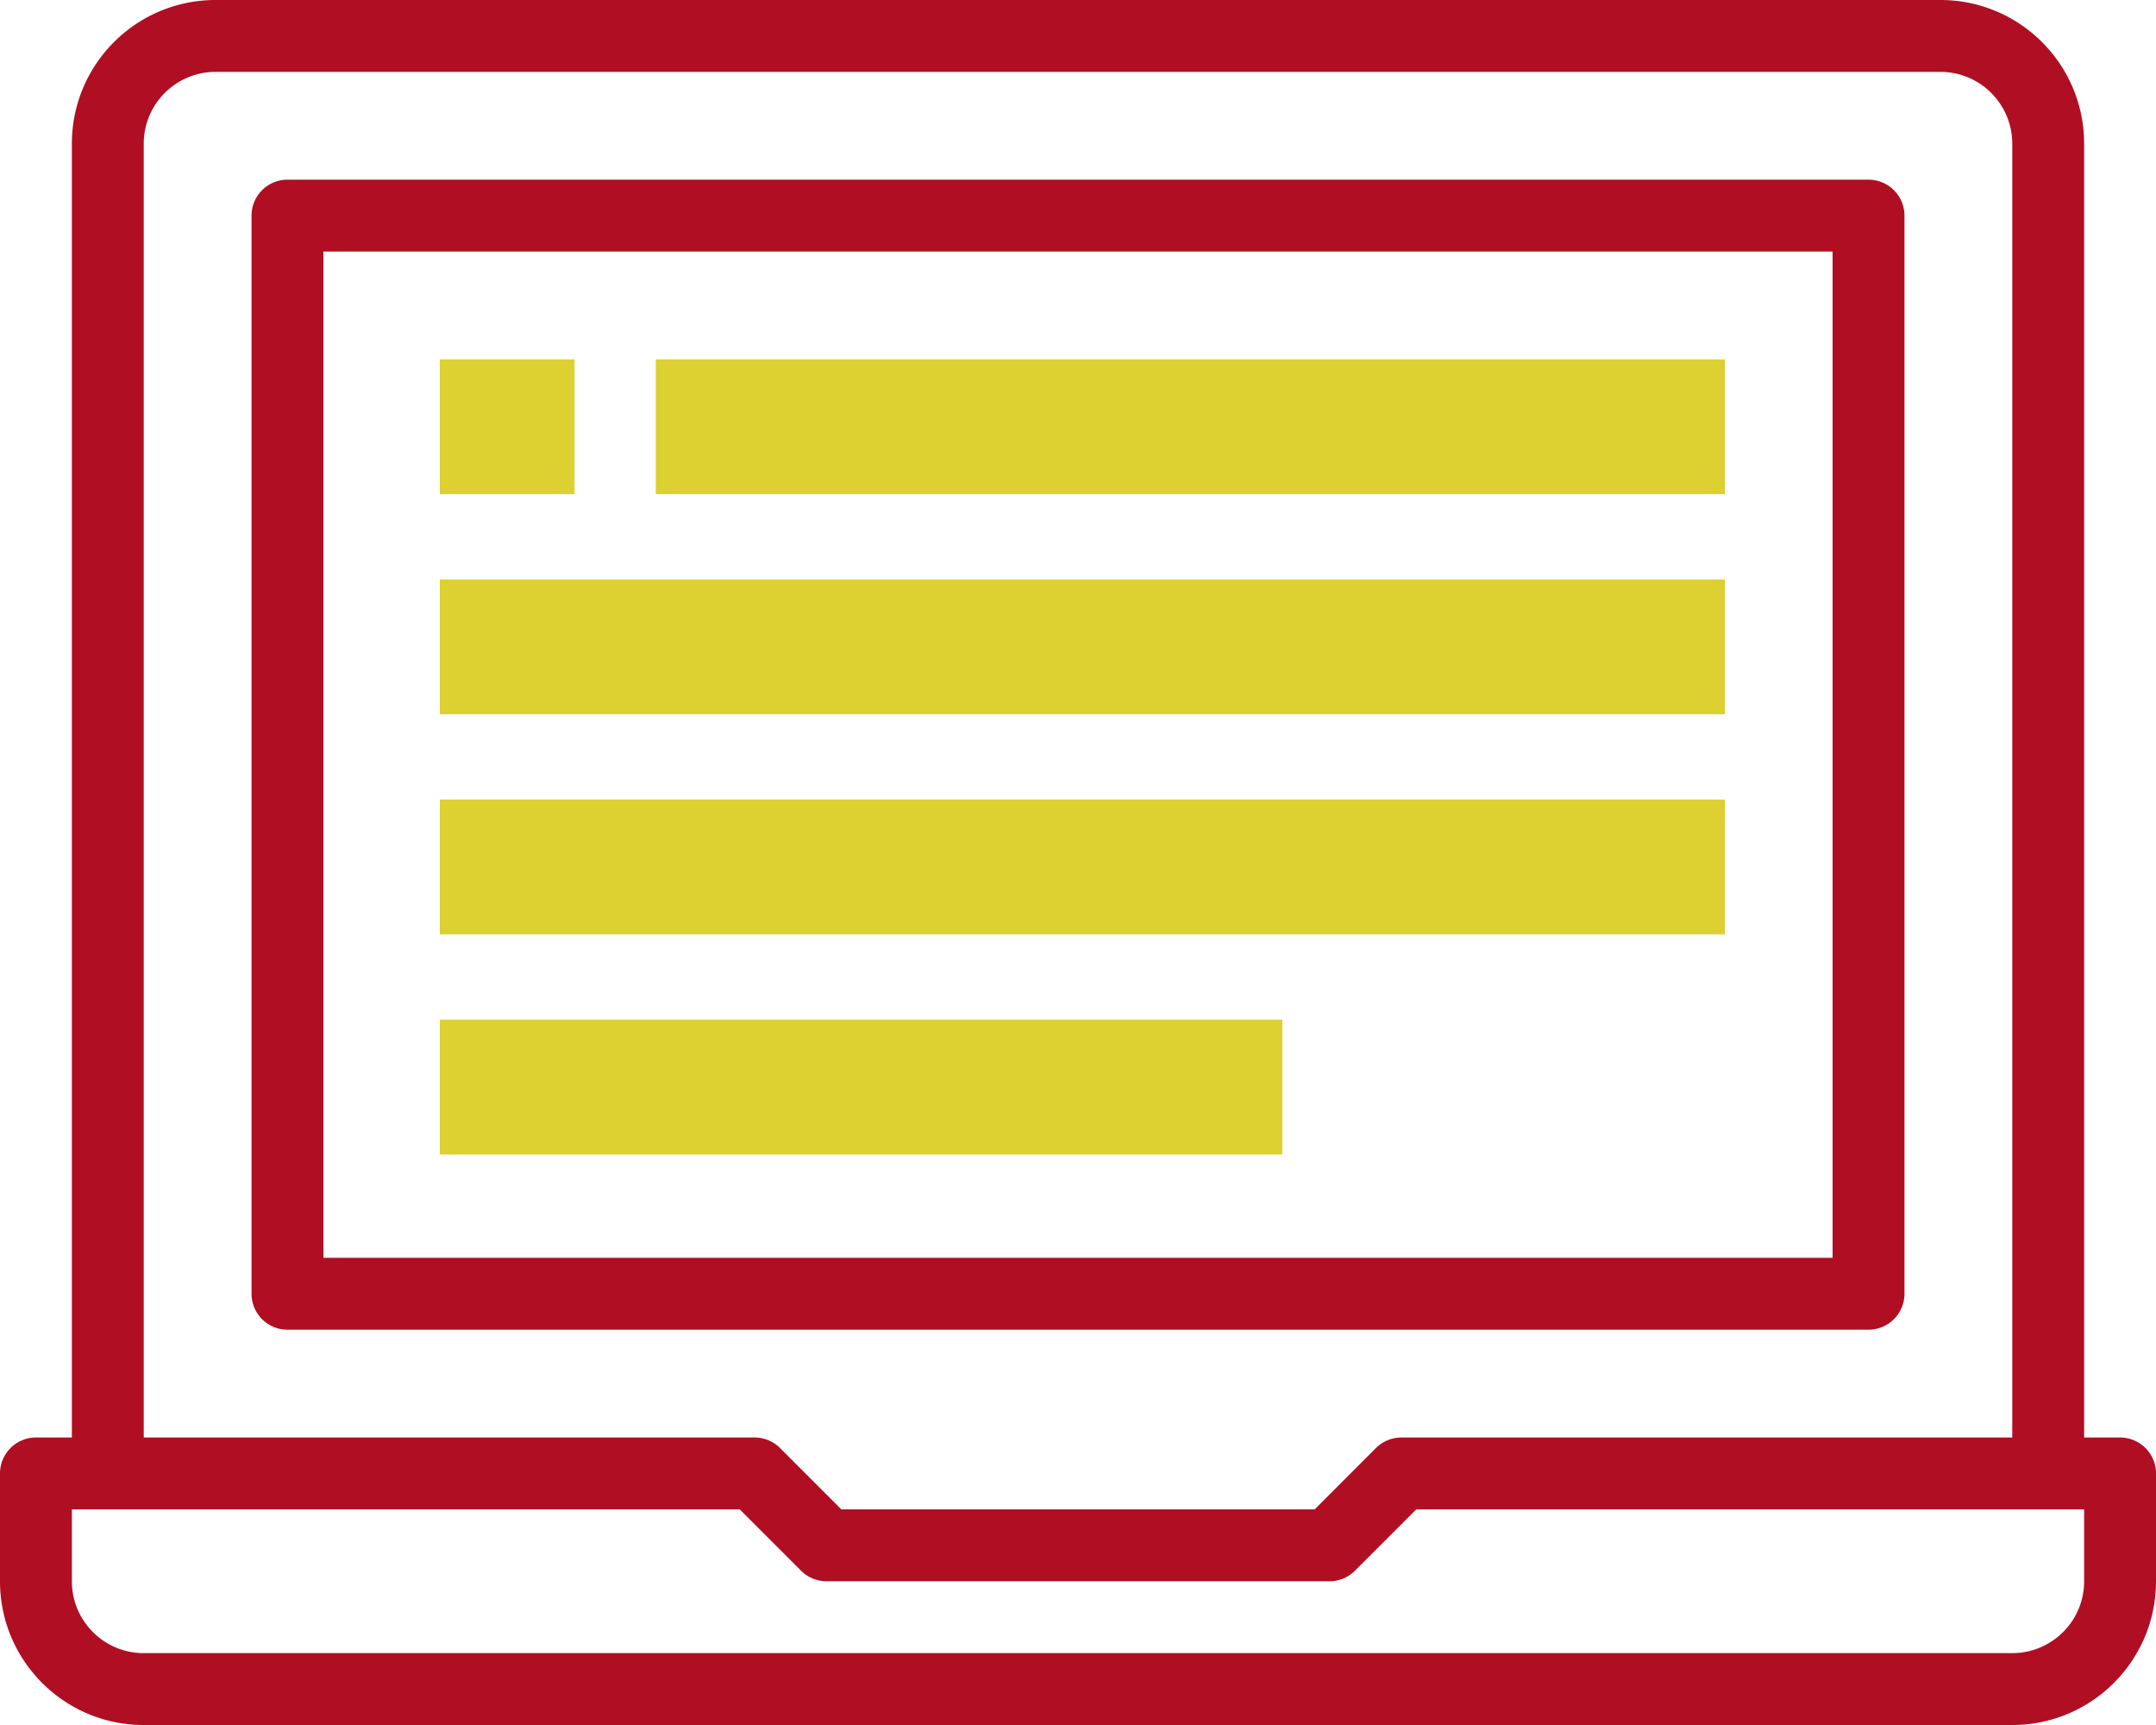 <svg xmlns="http://www.w3.org/2000/svg" viewBox="-33 205 480 384"><path d="M-1 589h416c17.673 0 32-14.327 32-32v-24a8 8 0 00-8-8h-8V237c0-17.673-14.327-32-32-32H15c-17.673 0-32 14.327-32 32v288h-8a8 8 0 00-8 8v24c0 17.673 14.327 32 32 32zm0-352c0-8.837 7.163-16 16-16h384c8.837 0 16 7.163 16 16v288H279a8 8 0 00-5.656 2.336L259.688 541H154.312l-13.656-13.664A8 8 0 00135 525H-1V237zm-16 304h148.688l13.656 13.656A8 8 0 00151 557h112a8 8 0 005.656-2.344L282.312 541H431v16c0 8.837-7.163 16-16 16H-1c-8.837 0-16-7.163-16-16v-16z" fill="#b00e23"/><path d="M391 493V253a8 8 0 00-8-8H31a8 8 0 00-8 8v240a8 8 0 008 8h352a8 8 0 008-8zm-16-8H39V261h336v224z" fill="#b00e23"/><path fill="#ddd031" d="M64.917 285h30v30h-30zM113 285h238v30H113zm-48.083 49H351v30H64.917zm0 49H351v30H64.917zm0 49H252.5v30H64.917z"/></svg>